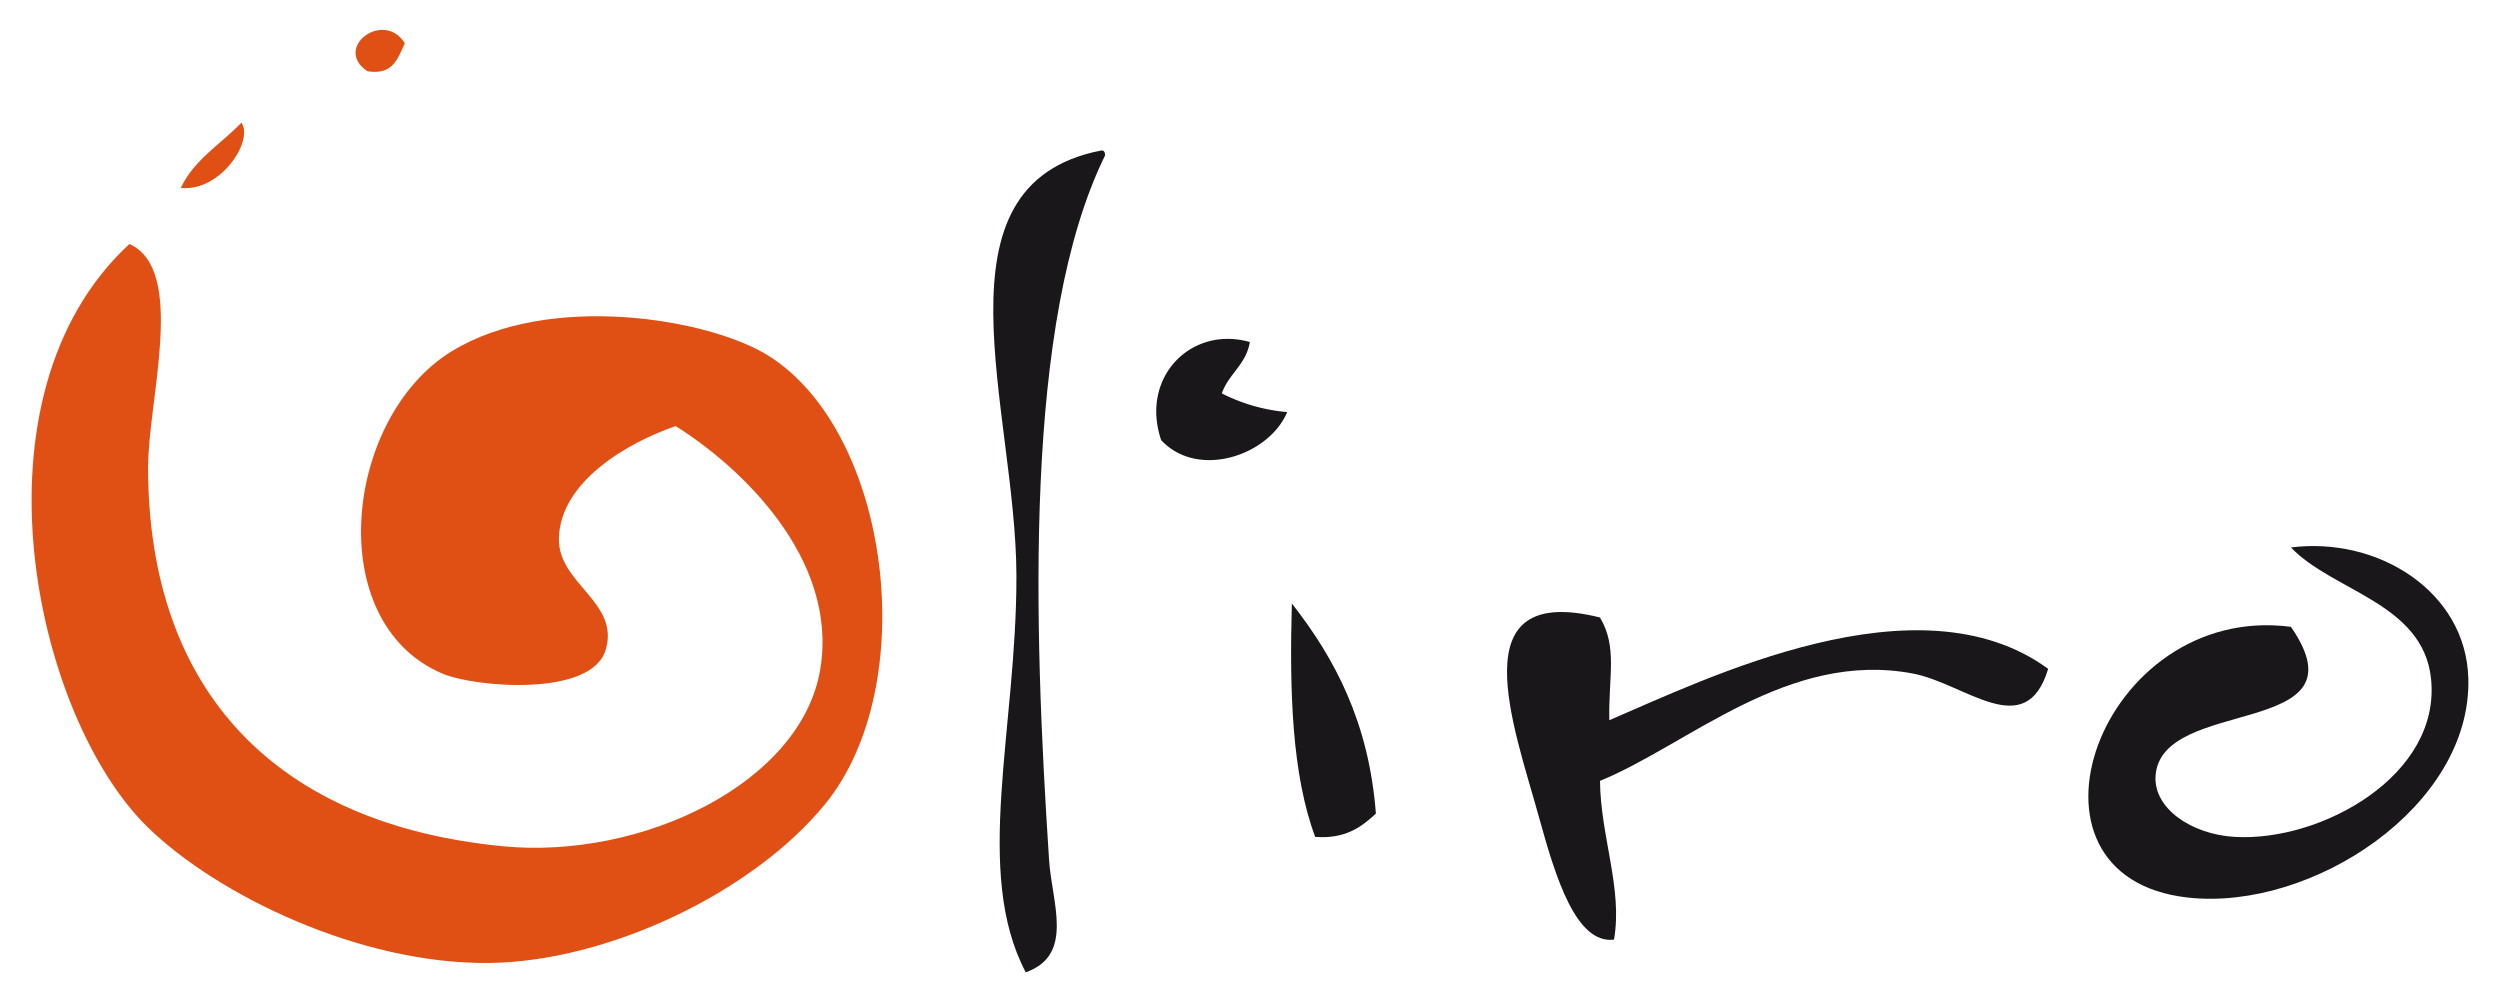 <svg xmlns="http://www.w3.org/2000/svg" viewBox="0 0 535.5 214.667"><defs><style>.a{fill:#e05015;}.a,.b{fill-rule:evenodd;}.b{fill:#1a171b;}</style></defs><title>oliro-logo</title><path class="a" d="M86.716,9.267c-1.5,3.169-2.457,6.876-8,6C71.2,10.24,82.218,2.005,86.716,9.267Z"/><path class="a" d="M51.716,26.267c2.671,3.85-4.382,14.818-13,14C41.592,34.142,47.327,30.877,51.716,26.267Z"/><path class="b" d="M235.716,32.267c.85-.185.944.389,1,1-17.565,35.723-15.269,101.11-12,151,.595,9.08,5.465,20.324-5,24-11.325-21.471-1.917-52.246-2-85C217.626,87.629,198.584,39.654,235.716,32.267Z"/><path class="a" d="M27.716,52.267c12.343,5.493,3.969,33.463,4,48,.105,48.129,27.761,76.332,76,81,29.781,2.883,64-13.541,68-38,3.9-23.826-17.411-43.528-31-52-10.108,3.48-24.681,11.783-25,24-.256,9.812,13.172,13.687,10,24-3.107,10.105-28.057,7.964-35,5-25.794-11.011-20.983-54.873,2-69,20.856-12.82,55.269-7.061,68,1,26.144,16.554,32.747,70.629,12,96-15.466,18.914-46.5,33.731-72,34-27.652.293-58.126-14.537-73-29C7.309,153.537-7.617,84.9,27.716,52.267Z"/><path class="b" d="M267.716,73.267c-.809,4.857-4.54,6.794-6,11a37.817,37.817,0,0,0,14,4c-3.869,9.263-19.094,14.491-27,6C244.164,80.755,255.218,69.688,267.716,73.267Z"/><path class="b" d="M490.716,134.266c16.674,24.149-27.967,14.651-29,32-.406,6.828,7.574,12.459,17,13,18.515,1.063,44.275-13.215,42-34-1.764-16.1-21.024-18.608-30-28,18.568-2.373,37.461,9.363,38,28,.793,27.447-33.541,49.9-60,47C428.722,187.884,449.839,128.923,490.716,134.266Z"/><path class="b" d="M276.716,129.267c9.225,11.775,16.512,25.488,18,45-3.108,2.893-6.537,5.465-13,5C276.735,165.915,276.189,148.126,276.716,129.267Z"/><path class="b" d="M342.716,132.267c3.835,6.366,1.774,12.973,2,22,20.522-8.736,66.135-31.377,94-11-4.805,15.955-17.742,3.119-29,1-26.713-5.026-48.033,15.229-67,23,.125,11.932,4.92,23.205,3,34-8.119,1-12.5-13.3-16-26C324.238,155.41,312.433,124.7,342.716,132.267Z"/></svg>